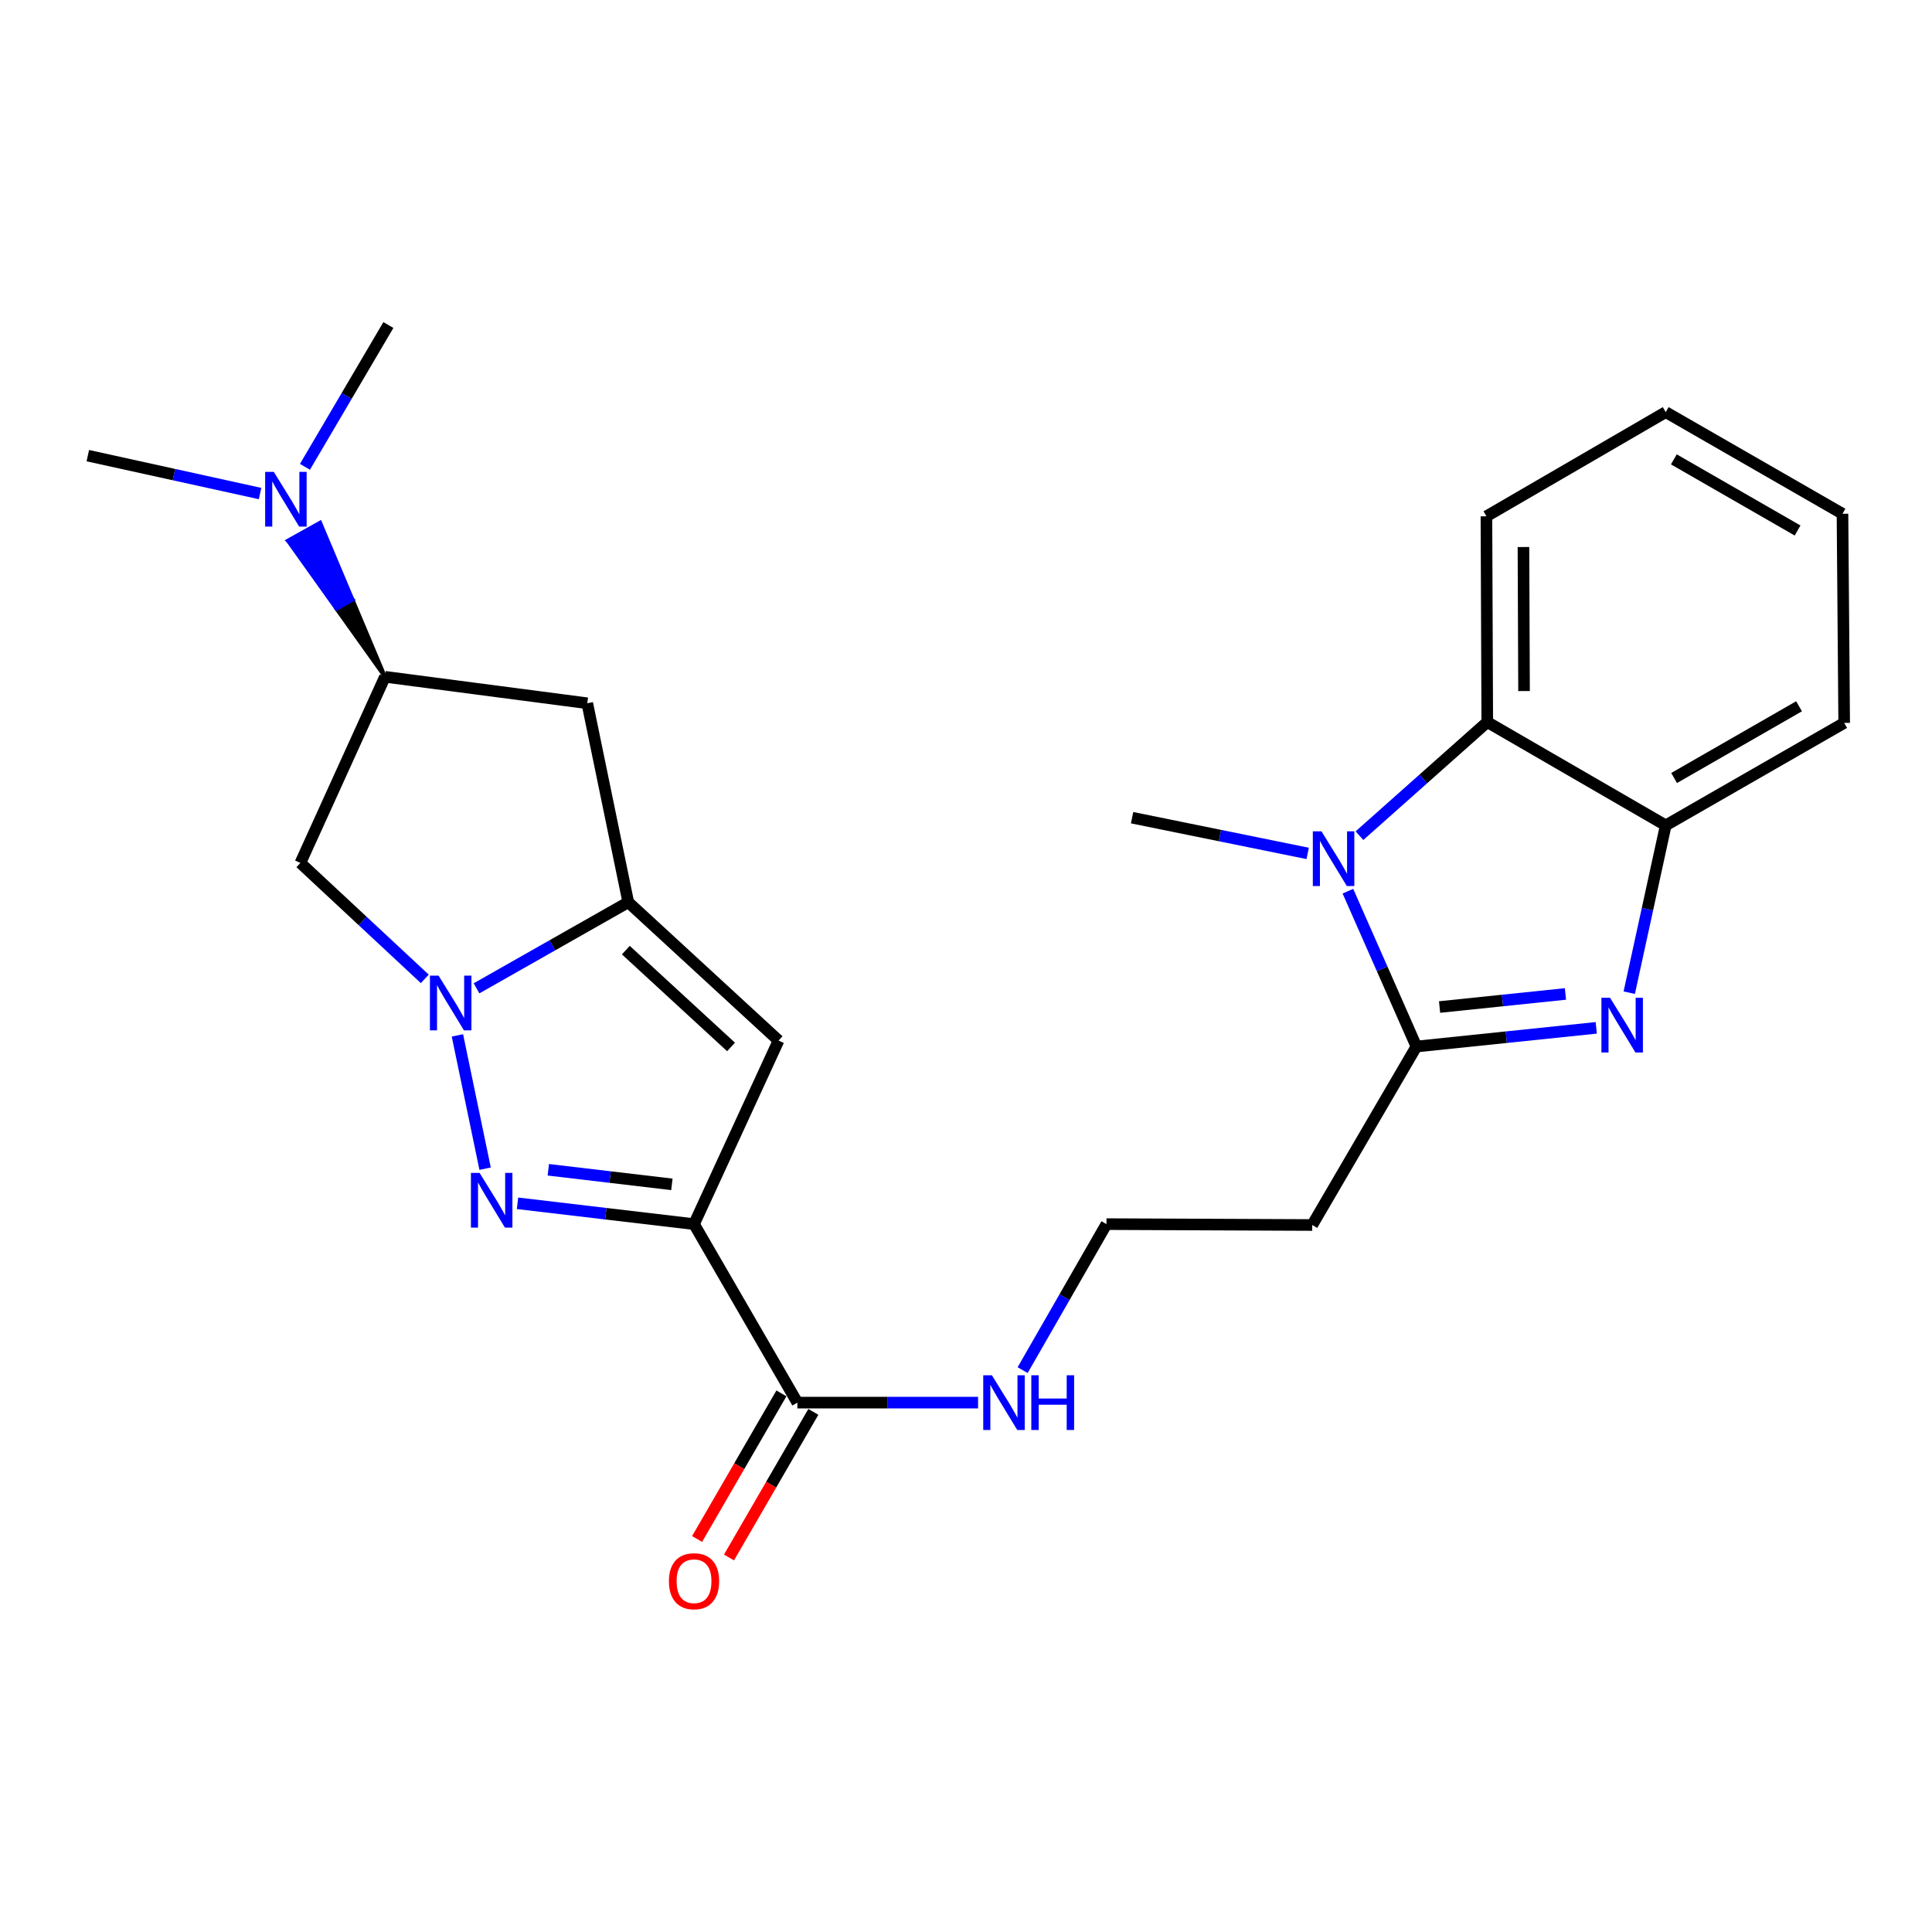<?xml version='1.0' encoding='iso-8859-1'?>
<svg version='1.1' baseProfile='full'
              xmlns='http://www.w3.org/2000/svg'
                      xmlns:rdkit='http://www.rdkit.org/xml'
                      xmlns:xlink='http://www.w3.org/1999/xlink'
                  xml:space='preserve'
width='1000px' height='1000px' viewBox='0 0 1000 1000'>
<!-- END OF HEADER -->
<rect style='opacity:1.0;fill:#FFFFFF;stroke:none' width='1000' height='1000' x='0' y='0'> </rect>
<path class='bond-1' d='M 236.754,535.914 L 251.093,604.906' style='fill:none;fill-rule:evenodd;stroke:#0000FF;stroke-width:6px;stroke-linecap:butt;stroke-linejoin:miter;stroke-opacity:1' />
<path class='bond-4' d='M 246.652,511.554 L 285.922,489.272' style='fill:none;fill-rule:evenodd;stroke:#0000FF;stroke-width:6px;stroke-linecap:butt;stroke-linejoin:miter;stroke-opacity:1' />
<path class='bond-4' d='M 285.922,489.272 L 325.193,466.989' style='fill:none;fill-rule:evenodd;stroke:#000000;stroke-width:6px;stroke-linecap:butt;stroke-linejoin:miter;stroke-opacity:1' />
<path class='bond-9' d='M 219.871,506.662 L 187.675,476.662' style='fill:none;fill-rule:evenodd;stroke:#0000FF;stroke-width:6px;stroke-linecap:butt;stroke-linejoin:miter;stroke-opacity:1' />
<path class='bond-9' d='M 187.675,476.662 L 155.478,446.661' style='fill:none;fill-rule:evenodd;stroke:#000000;stroke-width:6px;stroke-linecap:butt;stroke-linejoin:miter;stroke-opacity:1' />
<path class='bond-0' d='M 359.229,633.606 L 313.547,628.215' style='fill:none;fill-rule:evenodd;stroke:#000000;stroke-width:6px;stroke-linecap:butt;stroke-linejoin:miter;stroke-opacity:1' />
<path class='bond-0' d='M 313.547,628.215 L 267.866,622.824' style='fill:none;fill-rule:evenodd;stroke:#0000FF;stroke-width:6px;stroke-linecap:butt;stroke-linejoin:miter;stroke-opacity:1' />
<path class='bond-0' d='M 347.763,613.022 L 315.786,609.249' style='fill:none;fill-rule:evenodd;stroke:#000000;stroke-width:6px;stroke-linecap:butt;stroke-linejoin:miter;stroke-opacity:1' />
<path class='bond-0' d='M 315.786,609.249 L 283.808,605.475' style='fill:none;fill-rule:evenodd;stroke:#0000FF;stroke-width:6px;stroke-linecap:butt;stroke-linejoin:miter;stroke-opacity:1' />
<path class='bond-10' d='M 359.229,633.606 L 412.724,725.996' style='fill:none;fill-rule:evenodd;stroke:#000000;stroke-width:6px;stroke-linecap:butt;stroke-linejoin:miter;stroke-opacity:1' />
<path class='bond-26' d='M 359.229,633.606 L 402.984,538.584' style='fill:none;fill-rule:evenodd;stroke:#000000;stroke-width:6px;stroke-linecap:butt;stroke-linejoin:miter;stroke-opacity:1' />
<path class='bond-2' d='M 733.129,541.682 L 679.21,634.062' style='fill:none;fill-rule:evenodd;stroke:#000000;stroke-width:6px;stroke-linecap:butt;stroke-linejoin:miter;stroke-opacity:1' />
<path class='bond-3' d='M 733.129,541.682 L 779.672,536.846' style='fill:none;fill-rule:evenodd;stroke:#000000;stroke-width:6px;stroke-linecap:butt;stroke-linejoin:miter;stroke-opacity:1' />
<path class='bond-3' d='M 779.672,536.846 L 826.214,532.01' style='fill:none;fill-rule:evenodd;stroke:#0000FF;stroke-width:6px;stroke-linecap:butt;stroke-linejoin:miter;stroke-opacity:1' />
<path class='bond-3' d='M 745.118,521.236 L 777.698,517.851' style='fill:none;fill-rule:evenodd;stroke:#000000;stroke-width:6px;stroke-linecap:butt;stroke-linejoin:miter;stroke-opacity:1' />
<path class='bond-3' d='M 777.698,517.851 L 810.277,514.466' style='fill:none;fill-rule:evenodd;stroke:#0000FF;stroke-width:6px;stroke-linecap:butt;stroke-linejoin:miter;stroke-opacity:1' />
<path class='bond-5' d='M 733.129,541.682 L 715.4,501.476' style='fill:none;fill-rule:evenodd;stroke:#000000;stroke-width:6px;stroke-linecap:butt;stroke-linejoin:miter;stroke-opacity:1' />
<path class='bond-5' d='M 715.4,501.476 L 697.671,461.27' style='fill:none;fill-rule:evenodd;stroke:#0000FF;stroke-width:6px;stroke-linecap:butt;stroke-linejoin:miter;stroke-opacity:1' />
<path class='bond-8' d='M 843.295,513.81 L 852.736,470.512' style='fill:none;fill-rule:evenodd;stroke:#0000FF;stroke-width:6px;stroke-linecap:butt;stroke-linejoin:miter;stroke-opacity:1' />
<path class='bond-8' d='M 852.736,470.512 L 862.176,427.213' style='fill:none;fill-rule:evenodd;stroke:#000000;stroke-width:6px;stroke-linecap:butt;stroke-linejoin:miter;stroke-opacity:1' />
<path class='bond-6' d='M 325.193,466.989 L 402.984,538.584' style='fill:none;fill-rule:evenodd;stroke:#000000;stroke-width:6px;stroke-linecap:butt;stroke-linejoin:miter;stroke-opacity:1' />
<path class='bond-6' d='M 323.929,491.781 L 378.382,541.897' style='fill:none;fill-rule:evenodd;stroke:#000000;stroke-width:6px;stroke-linecap:butt;stroke-linejoin:miter;stroke-opacity:1' />
<path class='bond-11' d='M 325.193,466.989 L 303.973,364.01' style='fill:none;fill-rule:evenodd;stroke:#000000;stroke-width:6px;stroke-linecap:butt;stroke-linejoin:miter;stroke-opacity:1' />
<path class='bond-7' d='M 703.656,432.542 L 736.732,403.141' style='fill:none;fill-rule:evenodd;stroke:#0000FF;stroke-width:6px;stroke-linecap:butt;stroke-linejoin:miter;stroke-opacity:1' />
<path class='bond-7' d='M 736.732,403.141 L 769.807,373.74' style='fill:none;fill-rule:evenodd;stroke:#000000;stroke-width:6px;stroke-linecap:butt;stroke-linejoin:miter;stroke-opacity:1' />
<path class='bond-18' d='M 676.855,441.727 L 631.413,432.481' style='fill:none;fill-rule:evenodd;stroke:#0000FF;stroke-width:6px;stroke-linecap:butt;stroke-linejoin:miter;stroke-opacity:1' />
<path class='bond-18' d='M 631.413,432.481 L 585.971,423.234' style='fill:none;fill-rule:evenodd;stroke:#000000;stroke-width:6px;stroke-linecap:butt;stroke-linejoin:miter;stroke-opacity:1' />
<path class='bond-19' d='M 769.807,373.74 L 769.372,267.238' style='fill:none;fill-rule:evenodd;stroke:#000000;stroke-width:6px;stroke-linecap:butt;stroke-linejoin:miter;stroke-opacity:1' />
<path class='bond-19' d='M 788.84,357.686 L 788.535,283.135' style='fill:none;fill-rule:evenodd;stroke:#000000;stroke-width:6px;stroke-linecap:butt;stroke-linejoin:miter;stroke-opacity:1' />
<path class='bond-27' d='M 769.807,373.74 L 862.176,427.213' style='fill:none;fill-rule:evenodd;stroke:#000000;stroke-width:6px;stroke-linecap:butt;stroke-linejoin:miter;stroke-opacity:1' />
<path class='bond-20' d='M 862.176,427.213 L 954.545,374.175' style='fill:none;fill-rule:evenodd;stroke:#000000;stroke-width:6px;stroke-linecap:butt;stroke-linejoin:miter;stroke-opacity:1' />
<path class='bond-20' d='M 866.522,402.696 L 931.18,365.569' style='fill:none;fill-rule:evenodd;stroke:#000000;stroke-width:6px;stroke-linecap:butt;stroke-linejoin:miter;stroke-opacity:1' />
<path class='bond-12' d='M 155.478,446.661 L 199.265,350.303' style='fill:none;fill-rule:evenodd;stroke:#000000;stroke-width:6px;stroke-linecap:butt;stroke-linejoin:miter;stroke-opacity:1' />
<path class='bond-15' d='M 404.461,721.21 L 382.633,758.895' style='fill:none;fill-rule:evenodd;stroke:#000000;stroke-width:6px;stroke-linecap:butt;stroke-linejoin:miter;stroke-opacity:1' />
<path class='bond-15' d='M 382.633,758.895 L 360.806,796.58' style='fill:none;fill-rule:evenodd;stroke:#FF0000;stroke-width:6px;stroke-linecap:butt;stroke-linejoin:miter;stroke-opacity:1' />
<path class='bond-15' d='M 420.987,730.782 L 399.159,768.467' style='fill:none;fill-rule:evenodd;stroke:#000000;stroke-width:6px;stroke-linecap:butt;stroke-linejoin:miter;stroke-opacity:1' />
<path class='bond-15' d='M 399.159,768.467 L 377.332,806.152' style='fill:none;fill-rule:evenodd;stroke:#FF0000;stroke-width:6px;stroke-linecap:butt;stroke-linejoin:miter;stroke-opacity:1' />
<path class='bond-16' d='M 412.724,725.996 L 459.485,725.996' style='fill:none;fill-rule:evenodd;stroke:#000000;stroke-width:6px;stroke-linecap:butt;stroke-linejoin:miter;stroke-opacity:1' />
<path class='bond-16' d='M 459.485,725.996 L 506.247,725.996' style='fill:none;fill-rule:evenodd;stroke:#0000FF;stroke-width:6px;stroke-linecap:butt;stroke-linejoin:miter;stroke-opacity:1' />
<path class='bond-25' d='M 303.973,364.01 L 199.265,350.303' style='fill:none;fill-rule:evenodd;stroke:#000000;stroke-width:6px;stroke-linecap:butt;stroke-linejoin:miter;stroke-opacity:1' />
<path class='bond-14' d='M 199.265,350.303 L 182.475,310.42 L 174.137,315.074 Z' style='fill:#000000;fill-rule:evenodd;fill-opacity:1;stroke:#000000;stroke-width:2px;stroke-linecap:butt;stroke-linejoin:miter;stroke-opacity:1;' />
<path class='bond-14' d='M 182.475,310.42 L 149.009,279.845 L 165.686,270.538 Z' style='fill:#0000FF;fill-rule:evenodd;fill-opacity:1;stroke:#0000FF;stroke-width:2px;stroke-linecap:butt;stroke-linejoin:miter;stroke-opacity:1;' />
<path class='bond-14' d='M 182.475,310.42 L 174.137,315.074 L 149.009,279.845 Z' style='fill:#0000FF;fill-rule:evenodd;fill-opacity:1;stroke:#0000FF;stroke-width:2px;stroke-linecap:butt;stroke-linejoin:miter;stroke-opacity:1;' />
<path class='bond-13' d='M 679.21,634.062 L 572.698,633.606' style='fill:none;fill-rule:evenodd;stroke:#000000;stroke-width:6px;stroke-linecap:butt;stroke-linejoin:miter;stroke-opacity:1' />
<path class='bond-21' d='M 134.613,255.46 L 90.034,245.652' style='fill:none;fill-rule:evenodd;stroke:#0000FF;stroke-width:6px;stroke-linecap:butt;stroke-linejoin:miter;stroke-opacity:1' />
<path class='bond-21' d='M 90.034,245.652 L 45.455,235.844' style='fill:none;fill-rule:evenodd;stroke:#000000;stroke-width:6px;stroke-linecap:butt;stroke-linejoin:miter;stroke-opacity:1' />
<path class='bond-22' d='M 157.846,241.625 L 179.436,204.926' style='fill:none;fill-rule:evenodd;stroke:#0000FF;stroke-width:6px;stroke-linecap:butt;stroke-linejoin:miter;stroke-opacity:1' />
<path class='bond-22' d='M 179.436,204.926 L 201.026,168.228' style='fill:none;fill-rule:evenodd;stroke:#000000;stroke-width:6px;stroke-linecap:butt;stroke-linejoin:miter;stroke-opacity:1' />
<path class='bond-17' d='M 529.318,709.173 L 551.008,671.389' style='fill:none;fill-rule:evenodd;stroke:#0000FF;stroke-width:6px;stroke-linecap:butt;stroke-linejoin:miter;stroke-opacity:1' />
<path class='bond-17' d='M 551.008,671.389 L 572.698,633.606' style='fill:none;fill-rule:evenodd;stroke:#000000;stroke-width:6px;stroke-linecap:butt;stroke-linejoin:miter;stroke-opacity:1' />
<path class='bond-23' d='M 769.372,267.238 L 862.176,213.319' style='fill:none;fill-rule:evenodd;stroke:#000000;stroke-width:6px;stroke-linecap:butt;stroke-linejoin:miter;stroke-opacity:1' />
<path class='bond-24' d='M 954.545,374.175 L 953.665,265.923' style='fill:none;fill-rule:evenodd;stroke:#000000;stroke-width:6px;stroke-linecap:butt;stroke-linejoin:miter;stroke-opacity:1' />
<path class='bond-28' d='M 862.176,213.319 L 953.665,265.923' style='fill:none;fill-rule:evenodd;stroke:#000000;stroke-width:6px;stroke-linecap:butt;stroke-linejoin:miter;stroke-opacity:1' />
<path class='bond-28' d='M 866.38,237.766 L 930.422,274.588' style='fill:none;fill-rule:evenodd;stroke:#000000;stroke-width:6px;stroke-linecap:butt;stroke-linejoin:miter;stroke-opacity:1' />
<path  class='atom-0' d='M 227.009 504.987
L 236.289 519.987
Q 237.209 521.467, 238.689 524.147
Q 240.169 526.827, 240.249 526.987
L 240.249 504.987
L 244.009 504.987
L 244.009 533.307
L 240.129 533.307
L 230.169 516.907
Q 229.009 514.987, 227.769 512.787
Q 226.569 510.587, 226.209 509.907
L 226.209 533.307
L 222.529 533.307
L 222.529 504.987
L 227.009 504.987
' fill='#0000FF'/>
<path  class='atom-2' d='M 248.229 607.085
L 257.509 622.085
Q 258.429 623.565, 259.909 626.245
Q 261.389 628.925, 261.469 629.085
L 261.469 607.085
L 265.229 607.085
L 265.229 635.405
L 261.349 635.405
L 251.389 619.005
Q 250.229 617.085, 248.989 614.885
Q 247.789 612.685, 247.429 612.005
L 247.429 635.405
L 243.749 635.405
L 243.749 607.085
L 248.229 607.085
' fill='#0000FF'/>
<path  class='atom-4' d='M 833.371 516.456
L 842.651 531.456
Q 843.571 532.936, 845.051 535.616
Q 846.531 538.296, 846.611 538.456
L 846.611 516.456
L 850.371 516.456
L 850.371 544.776
L 846.491 544.776
L 836.531 528.376
Q 835.371 526.456, 834.131 524.256
Q 832.931 522.056, 832.571 521.376
L 832.571 544.776
L 828.891 544.776
L 828.891 516.456
L 833.371 516.456
' fill='#0000FF'/>
<path  class='atom-6' d='M 683.995 430.294
L 693.275 445.294
Q 694.195 446.774, 695.675 449.454
Q 697.155 452.134, 697.235 452.294
L 697.235 430.294
L 700.995 430.294
L 700.995 458.614
L 697.115 458.614
L 687.155 442.214
Q 685.995 440.294, 684.755 438.094
Q 683.555 435.894, 683.195 435.214
L 683.195 458.614
L 679.515 458.614
L 679.515 430.294
L 683.995 430.294
' fill='#0000FF'/>
<path  class='atom-15' d='M 141.717 244.24
L 150.997 259.24
Q 151.917 260.72, 153.397 263.4
Q 154.877 266.08, 154.957 266.24
L 154.957 244.24
L 158.717 244.24
L 158.717 272.56
L 154.837 272.56
L 144.877 256.16
Q 143.717 254.24, 142.477 252.04
Q 141.277 249.84, 140.917 249.16
L 140.917 272.56
L 137.237 272.56
L 137.237 244.24
L 141.717 244.24
' fill='#0000FF'/>
<path  class='atom-16' d='M 346.229 818.434
Q 346.229 811.634, 349.589 807.834
Q 352.949 804.034, 359.229 804.034
Q 365.509 804.034, 368.869 807.834
Q 372.229 811.634, 372.229 818.434
Q 372.229 825.314, 368.829 829.234
Q 365.429 833.114, 359.229 833.114
Q 352.989 833.114, 349.589 829.234
Q 346.229 825.354, 346.229 818.434
M 359.229 829.914
Q 363.549 829.914, 365.869 827.034
Q 368.229 824.114, 368.229 818.434
Q 368.229 812.874, 365.869 810.074
Q 363.549 807.234, 359.229 807.234
Q 354.909 807.234, 352.549 810.034
Q 350.229 812.834, 350.229 818.434
Q 350.229 824.154, 352.549 827.034
Q 354.909 829.914, 359.229 829.914
' fill='#FF0000'/>
<path  class='atom-17' d='M 513.4 711.836
L 522.68 726.836
Q 523.6 728.316, 525.08 730.996
Q 526.56 733.676, 526.64 733.836
L 526.64 711.836
L 530.4 711.836
L 530.4 740.156
L 526.52 740.156
L 516.56 723.756
Q 515.4 721.836, 514.16 719.636
Q 512.96 717.436, 512.6 716.756
L 512.6 740.156
L 508.92 740.156
L 508.92 711.836
L 513.4 711.836
' fill='#0000FF'/>
<path  class='atom-17' d='M 533.8 711.836
L 537.64 711.836
L 537.64 723.876
L 552.12 723.876
L 552.12 711.836
L 555.96 711.836
L 555.96 740.156
L 552.12 740.156
L 552.12 727.076
L 537.64 727.076
L 537.64 740.156
L 533.8 740.156
L 533.8 711.836
' fill='#0000FF'/>
</svg>

